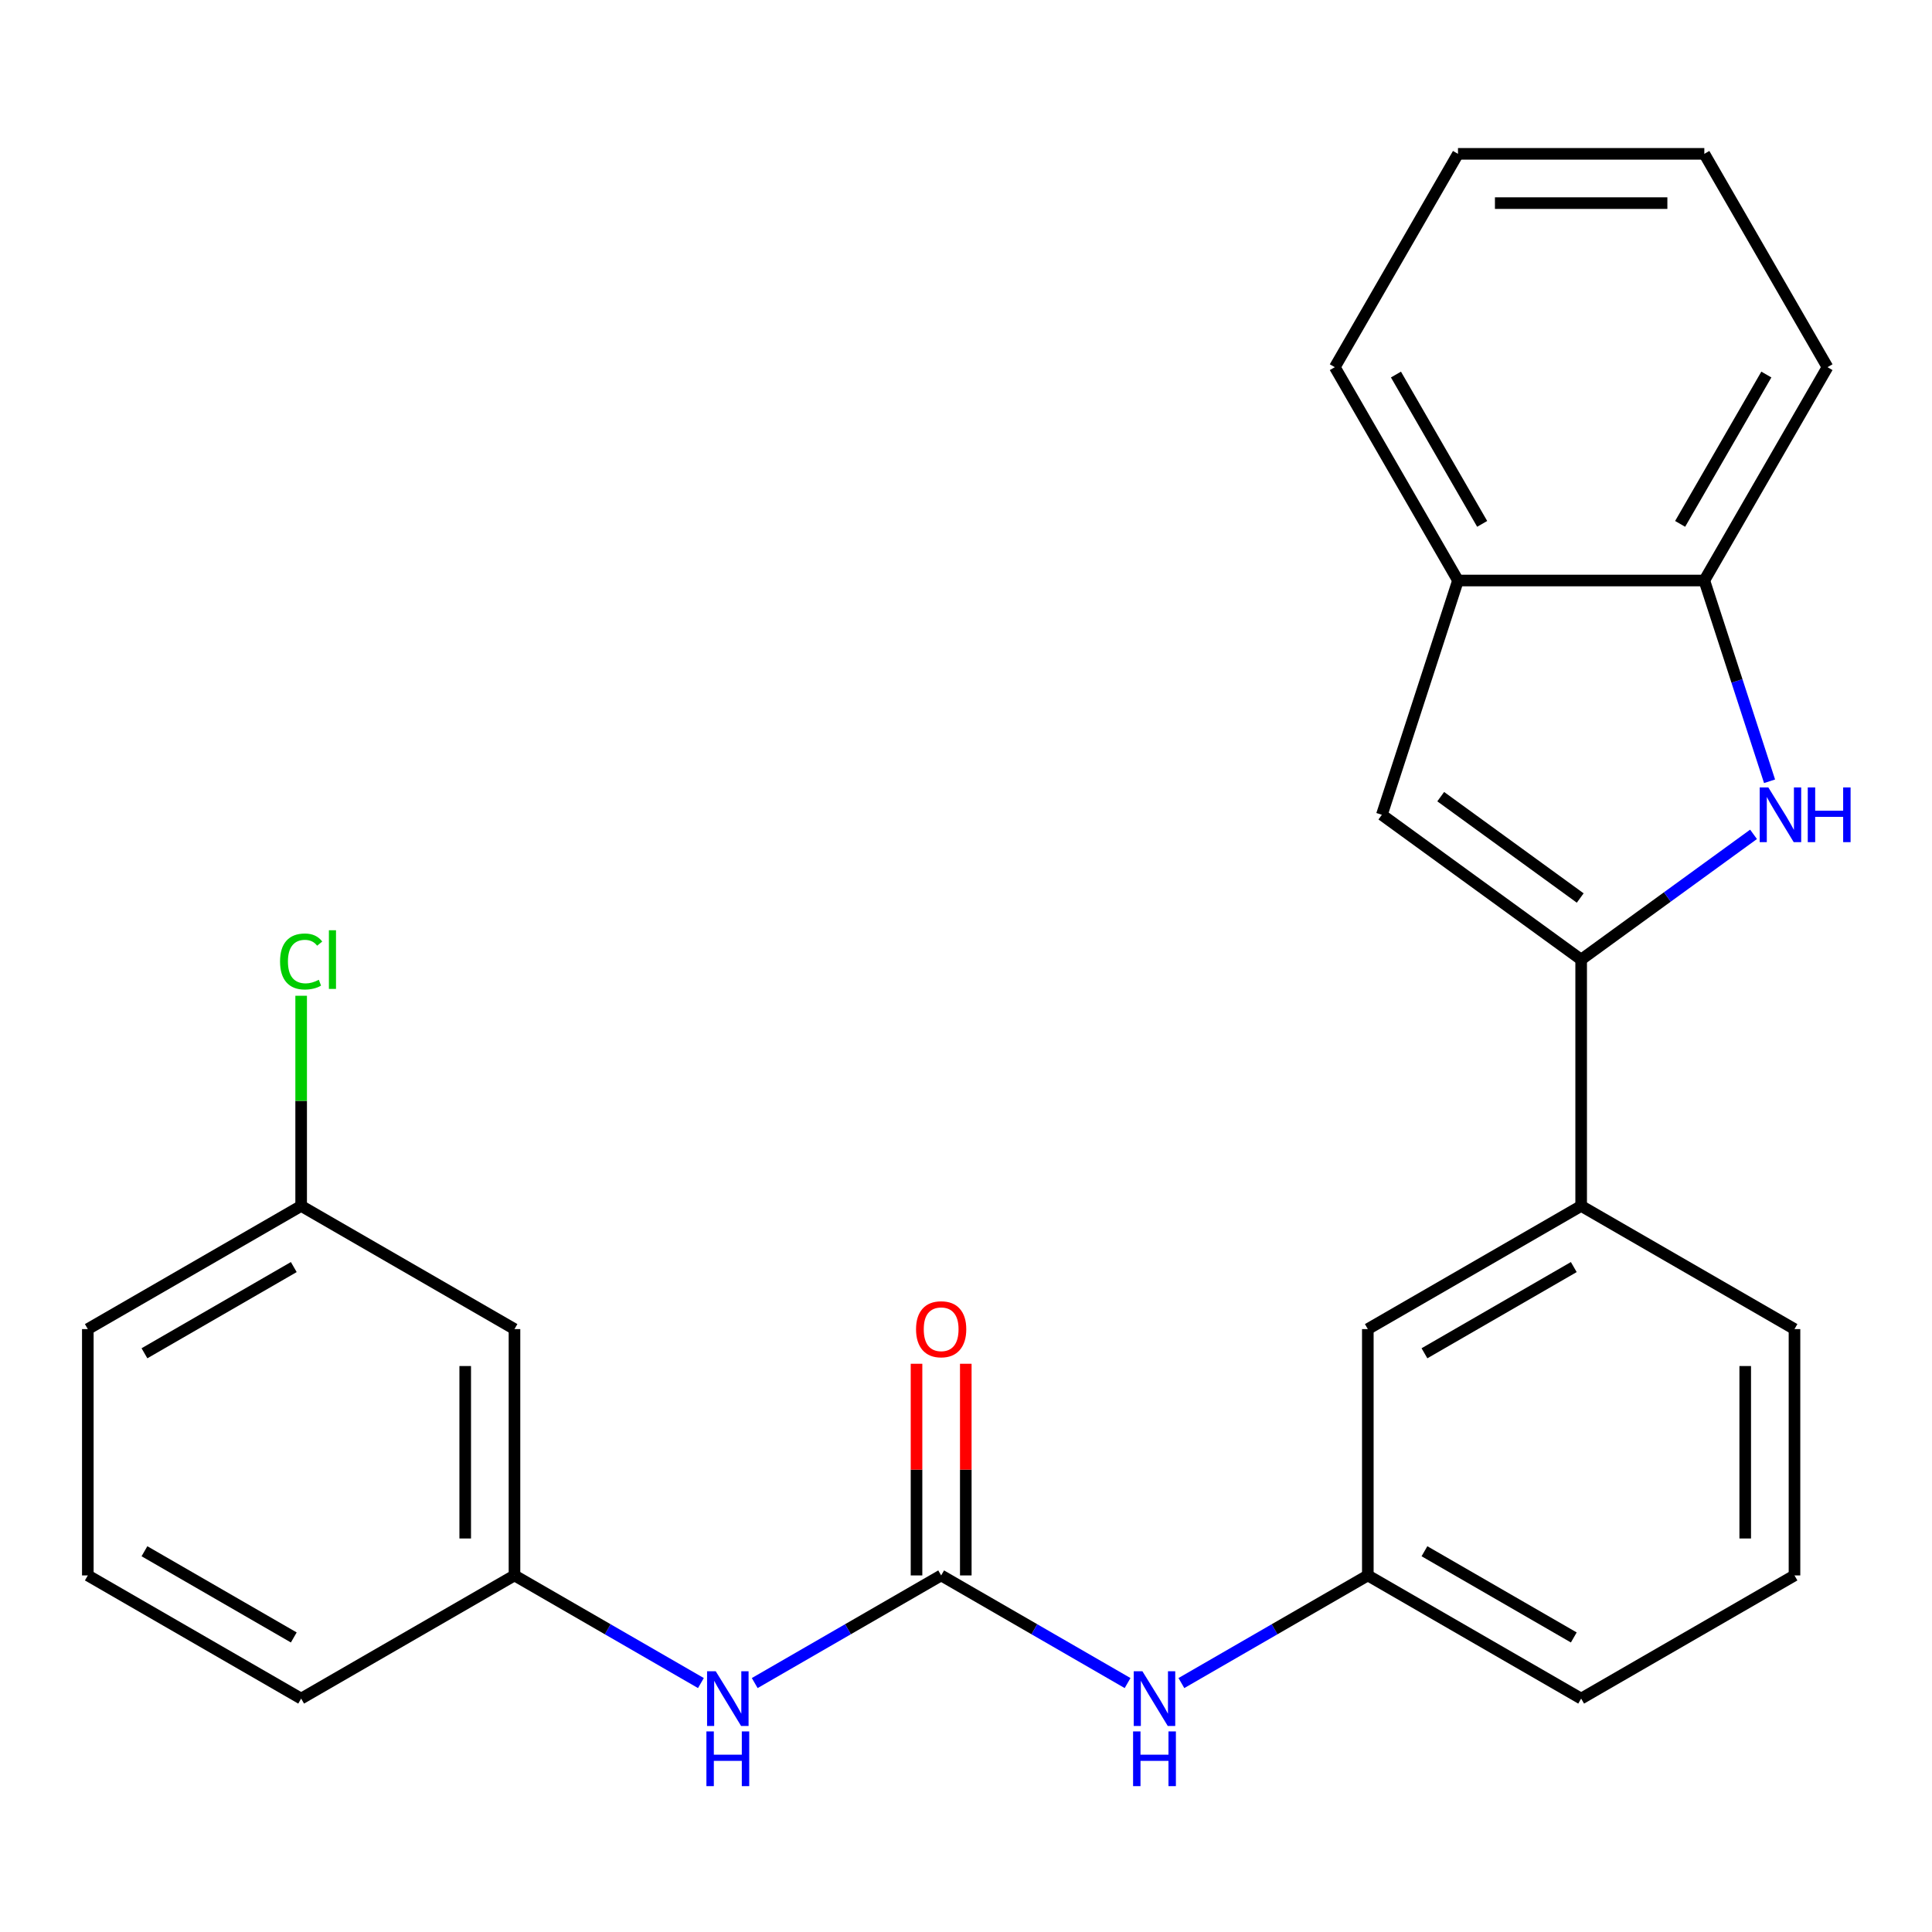 <?xml version='1.0' encoding='iso-8859-1'?>
<svg version='1.1' baseProfile='full'
              xmlns='http://www.w3.org/2000/svg'
                      xmlns:rdkit='http://www.rdkit.org/xml'
                      xmlns:xlink='http://www.w3.org/1999/xlink'
                  xml:space='preserve'
width='1000px' height='1000px' viewBox='0 0 1000 1000'>
<!-- END OF HEADER -->
<rect style='opacity:1.0;fill:#FFFFFF;stroke:none' width='1000' height='1000' x='0' y='0'> </rect>
<path class='bond-0' d='M 818.404,496.68 L 863.016,464.268' style='fill:none;fill-rule:evenodd;stroke:#000000;stroke-width:6px;stroke-linecap:butt;stroke-linejoin:miter;stroke-opacity:1' />
<path class='bond-0' d='M 863.016,464.268 L 907.629,431.855' style='fill:none;fill-rule:evenodd;stroke:#0000FF;stroke-width:6px;stroke-linecap:butt;stroke-linejoin:miter;stroke-opacity:1' />
<path class='bond-1' d='M 818.404,496.68 L 715.251,421.736' style='fill:none;fill-rule:evenodd;stroke:#000000;stroke-width:6px;stroke-linecap:butt;stroke-linejoin:miter;stroke-opacity:1' />
<path class='bond-1' d='M 817.92,464.808 L 745.713,412.347' style='fill:none;fill-rule:evenodd;stroke:#000000;stroke-width:6px;stroke-linecap:butt;stroke-linejoin:miter;stroke-opacity:1' />
<path class='bond-5' d='M 818.404,496.68 L 818.404,624.184' style='fill:none;fill-rule:evenodd;stroke:#000000;stroke-width:6px;stroke-linecap:butt;stroke-linejoin:miter;stroke-opacity:1' />
<path class='bond-3' d='M 915.92,404.388 L 899.038,352.43' style='fill:none;fill-rule:evenodd;stroke:#0000FF;stroke-width:6px;stroke-linecap:butt;stroke-linejoin:miter;stroke-opacity:1' />
<path class='bond-3' d='M 899.038,352.43 L 882.156,300.473' style='fill:none;fill-rule:evenodd;stroke:#000000;stroke-width:6px;stroke-linecap:butt;stroke-linejoin:miter;stroke-opacity:1' />
<path class='bond-4' d='M 715.251,421.736 L 754.652,300.473' style='fill:none;fill-rule:evenodd;stroke:#000000;stroke-width:6px;stroke-linecap:butt;stroke-linejoin:miter;stroke-opacity:1' />
<path class='bond-2' d='M 487.14,815.439 L 535.387,843.295' style='fill:none;fill-rule:evenodd;stroke:#000000;stroke-width:6px;stroke-linecap:butt;stroke-linejoin:miter;stroke-opacity:1' />
<path class='bond-2' d='M 535.387,843.295 L 583.634,871.15' style='fill:none;fill-rule:evenodd;stroke:#0000FF;stroke-width:6px;stroke-linecap:butt;stroke-linejoin:miter;stroke-opacity:1' />
<path class='bond-6' d='M 487.14,815.439 L 438.893,843.295' style='fill:none;fill-rule:evenodd;stroke:#000000;stroke-width:6px;stroke-linecap:butt;stroke-linejoin:miter;stroke-opacity:1' />
<path class='bond-6' d='M 438.893,843.295 L 390.646,871.15' style='fill:none;fill-rule:evenodd;stroke:#0000FF;stroke-width:6px;stroke-linecap:butt;stroke-linejoin:miter;stroke-opacity:1' />
<path class='bond-8' d='M 499.89,815.439 L 499.89,760.661' style='fill:none;fill-rule:evenodd;stroke:#000000;stroke-width:6px;stroke-linecap:butt;stroke-linejoin:miter;stroke-opacity:1' />
<path class='bond-8' d='M 499.89,760.661 L 499.89,705.883' style='fill:none;fill-rule:evenodd;stroke:#FF0000;stroke-width:6px;stroke-linecap:butt;stroke-linejoin:miter;stroke-opacity:1' />
<path class='bond-8' d='M 474.39,815.439 L 474.39,760.661' style='fill:none;fill-rule:evenodd;stroke:#000000;stroke-width:6px;stroke-linecap:butt;stroke-linejoin:miter;stroke-opacity:1' />
<path class='bond-8' d='M 474.39,760.661 L 474.39,705.883' style='fill:none;fill-rule:evenodd;stroke:#FF0000;stroke-width:6px;stroke-linecap:butt;stroke-linejoin:miter;stroke-opacity:1' />
<path class='bond-17' d='M 882.156,300.473 L 945.907,190.051' style='fill:none;fill-rule:evenodd;stroke:#000000;stroke-width:6px;stroke-linecap:butt;stroke-linejoin:miter;stroke-opacity:1' />
<path class='bond-17' d='M 869.634,271.159 L 914.26,193.864' style='fill:none;fill-rule:evenodd;stroke:#000000;stroke-width:6px;stroke-linecap:butt;stroke-linejoin:miter;stroke-opacity:1' />
<path class='bond-25' d='M 882.156,300.473 L 754.652,300.473' style='fill:none;fill-rule:evenodd;stroke:#000000;stroke-width:6px;stroke-linecap:butt;stroke-linejoin:miter;stroke-opacity:1' />
<path class='bond-19' d='M 754.652,300.473 L 690.9,190.051' style='fill:none;fill-rule:evenodd;stroke:#000000;stroke-width:6px;stroke-linecap:butt;stroke-linejoin:miter;stroke-opacity:1' />
<path class='bond-19' d='M 767.174,271.159 L 722.547,193.864' style='fill:none;fill-rule:evenodd;stroke:#000000;stroke-width:6px;stroke-linecap:butt;stroke-linejoin:miter;stroke-opacity:1' />
<path class='bond-9' d='M 818.404,624.184 L 707.983,687.936' style='fill:none;fill-rule:evenodd;stroke:#000000;stroke-width:6px;stroke-linecap:butt;stroke-linejoin:miter;stroke-opacity:1' />
<path class='bond-9' d='M 814.591,655.831 L 737.296,700.457' style='fill:none;fill-rule:evenodd;stroke:#000000;stroke-width:6px;stroke-linecap:butt;stroke-linejoin:miter;stroke-opacity:1' />
<path class='bond-15' d='M 818.404,624.184 L 928.825,687.936' style='fill:none;fill-rule:evenodd;stroke:#000000;stroke-width:6px;stroke-linecap:butt;stroke-linejoin:miter;stroke-opacity:1' />
<path class='bond-10' d='M 362.791,871.15 L 314.544,843.295' style='fill:none;fill-rule:evenodd;stroke:#0000FF;stroke-width:6px;stroke-linecap:butt;stroke-linejoin:miter;stroke-opacity:1' />
<path class='bond-10' d='M 314.544,843.295 L 266.297,815.439' style='fill:none;fill-rule:evenodd;stroke:#000000;stroke-width:6px;stroke-linecap:butt;stroke-linejoin:miter;stroke-opacity:1' />
<path class='bond-7' d='M 611.489,871.15 L 659.736,843.295' style='fill:none;fill-rule:evenodd;stroke:#0000FF;stroke-width:6px;stroke-linecap:butt;stroke-linejoin:miter;stroke-opacity:1' />
<path class='bond-7' d='M 659.736,843.295 L 707.983,815.439' style='fill:none;fill-rule:evenodd;stroke:#000000;stroke-width:6px;stroke-linecap:butt;stroke-linejoin:miter;stroke-opacity:1' />
<path class='bond-11' d='M 707.983,687.936 L 707.983,815.439' style='fill:none;fill-rule:evenodd;stroke:#000000;stroke-width:6px;stroke-linecap:butt;stroke-linejoin:miter;stroke-opacity:1' />
<path class='bond-12' d='M 266.297,815.439 L 266.297,687.936' style='fill:none;fill-rule:evenodd;stroke:#000000;stroke-width:6px;stroke-linecap:butt;stroke-linejoin:miter;stroke-opacity:1' />
<path class='bond-12' d='M 240.796,796.314 L 240.796,707.061' style='fill:none;fill-rule:evenodd;stroke:#000000;stroke-width:6px;stroke-linecap:butt;stroke-linejoin:miter;stroke-opacity:1' />
<path class='bond-20' d='M 266.297,815.439 L 155.876,879.191' style='fill:none;fill-rule:evenodd;stroke:#000000;stroke-width:6px;stroke-linecap:butt;stroke-linejoin:miter;stroke-opacity:1' />
<path class='bond-26' d='M 707.983,815.439 L 818.404,879.191' style='fill:none;fill-rule:evenodd;stroke:#000000;stroke-width:6px;stroke-linecap:butt;stroke-linejoin:miter;stroke-opacity:1' />
<path class='bond-26' d='M 737.296,802.918 L 814.591,847.544' style='fill:none;fill-rule:evenodd;stroke:#000000;stroke-width:6px;stroke-linecap:butt;stroke-linejoin:miter;stroke-opacity:1' />
<path class='bond-13' d='M 266.297,687.936 L 155.876,624.184' style='fill:none;fill-rule:evenodd;stroke:#000000;stroke-width:6px;stroke-linecap:butt;stroke-linejoin:miter;stroke-opacity:1' />
<path class='bond-14' d='M 155.876,624.184 L 155.876,569.796' style='fill:none;fill-rule:evenodd;stroke:#000000;stroke-width:6px;stroke-linecap:butt;stroke-linejoin:miter;stroke-opacity:1' />
<path class='bond-14' d='M 155.876,569.796 L 155.876,515.408' style='fill:none;fill-rule:evenodd;stroke:#00CC00;stroke-width:6px;stroke-linecap:butt;stroke-linejoin:miter;stroke-opacity:1' />
<path class='bond-28' d='M 155.876,624.184 L 45.455,687.936' style='fill:none;fill-rule:evenodd;stroke:#000000;stroke-width:6px;stroke-linecap:butt;stroke-linejoin:miter;stroke-opacity:1' />
<path class='bond-28' d='M 152.063,655.831 L 74.768,700.457' style='fill:none;fill-rule:evenodd;stroke:#000000;stroke-width:6px;stroke-linecap:butt;stroke-linejoin:miter;stroke-opacity:1' />
<path class='bond-16' d='M 928.825,687.936 L 928.825,815.439' style='fill:none;fill-rule:evenodd;stroke:#000000;stroke-width:6px;stroke-linecap:butt;stroke-linejoin:miter;stroke-opacity:1' />
<path class='bond-16' d='M 903.324,707.061 L 903.324,796.314' style='fill:none;fill-rule:evenodd;stroke:#000000;stroke-width:6px;stroke-linecap:butt;stroke-linejoin:miter;stroke-opacity:1' />
<path class='bond-21' d='M 928.825,815.439 L 818.404,879.191' style='fill:none;fill-rule:evenodd;stroke:#000000;stroke-width:6px;stroke-linecap:butt;stroke-linejoin:miter;stroke-opacity:1' />
<path class='bond-24' d='M 945.907,190.051 L 882.156,79.63' style='fill:none;fill-rule:evenodd;stroke:#000000;stroke-width:6px;stroke-linecap:butt;stroke-linejoin:miter;stroke-opacity:1' />
<path class='bond-18' d='M 45.455,815.439 L 155.876,879.191' style='fill:none;fill-rule:evenodd;stroke:#000000;stroke-width:6px;stroke-linecap:butt;stroke-linejoin:miter;stroke-opacity:1' />
<path class='bond-18' d='M 74.768,802.918 L 152.063,847.544' style='fill:none;fill-rule:evenodd;stroke:#000000;stroke-width:6px;stroke-linecap:butt;stroke-linejoin:miter;stroke-opacity:1' />
<path class='bond-22' d='M 45.455,815.439 L 45.455,687.936' style='fill:none;fill-rule:evenodd;stroke:#000000;stroke-width:6px;stroke-linecap:butt;stroke-linejoin:miter;stroke-opacity:1' />
<path class='bond-23' d='M 690.9,190.051 L 754.652,79.63' style='fill:none;fill-rule:evenodd;stroke:#000000;stroke-width:6px;stroke-linecap:butt;stroke-linejoin:miter;stroke-opacity:1' />
<path class='bond-27' d='M 754.652,79.63 L 882.156,79.63' style='fill:none;fill-rule:evenodd;stroke:#000000;stroke-width:6px;stroke-linecap:butt;stroke-linejoin:miter;stroke-opacity:1' />
<path class='bond-27' d='M 773.778,105.131 L 863.03,105.131' style='fill:none;fill-rule:evenodd;stroke:#000000;stroke-width:6px;stroke-linecap:butt;stroke-linejoin:miter;stroke-opacity:1' />
<path  class='atom-1' d='M 915.296 407.576
L 924.576 422.576
Q 925.496 424.056, 926.976 426.736
Q 928.456 429.416, 928.536 429.576
L 928.536 407.576
L 932.296 407.576
L 932.296 435.896
L 928.416 435.896
L 918.456 419.496
Q 917.296 417.576, 916.056 415.376
Q 914.856 413.176, 914.496 412.496
L 914.496 435.896
L 910.816 435.896
L 910.816 407.576
L 915.296 407.576
' fill='#0000FF'/>
<path  class='atom-1' d='M 935.696 407.576
L 939.536 407.576
L 939.536 419.616
L 954.016 419.616
L 954.016 407.576
L 957.856 407.576
L 957.856 435.896
L 954.016 435.896
L 954.016 422.816
L 939.536 422.816
L 939.536 435.896
L 935.696 435.896
L 935.696 407.576
' fill='#0000FF'/>
<path  class='atom-7' d='M 370.459 865.031
L 379.739 880.031
Q 380.659 881.511, 382.139 884.191
Q 383.619 886.871, 383.699 887.031
L 383.699 865.031
L 387.459 865.031
L 387.459 893.351
L 383.579 893.351
L 373.619 876.951
Q 372.459 875.031, 371.219 872.831
Q 370.019 870.631, 369.659 869.951
L 369.659 893.351
L 365.979 893.351
L 365.979 865.031
L 370.459 865.031
' fill='#0000FF'/>
<path  class='atom-7' d='M 365.639 896.183
L 369.479 896.183
L 369.479 908.223
L 383.959 908.223
L 383.959 896.183
L 387.799 896.183
L 387.799 924.503
L 383.959 924.503
L 383.959 911.423
L 369.479 911.423
L 369.479 924.503
L 365.639 924.503
L 365.639 896.183
' fill='#0000FF'/>
<path  class='atom-8' d='M 591.301 865.031
L 600.581 880.031
Q 601.501 881.511, 602.981 884.191
Q 604.461 886.871, 604.541 887.031
L 604.541 865.031
L 608.301 865.031
L 608.301 893.351
L 604.421 893.351
L 594.461 876.951
Q 593.301 875.031, 592.061 872.831
Q 590.861 870.631, 590.501 869.951
L 590.501 893.351
L 586.821 893.351
L 586.821 865.031
L 591.301 865.031
' fill='#0000FF'/>
<path  class='atom-8' d='M 586.481 896.183
L 590.321 896.183
L 590.321 908.223
L 604.801 908.223
L 604.801 896.183
L 608.641 896.183
L 608.641 924.503
L 604.801 924.503
L 604.801 911.423
L 590.321 911.423
L 590.321 924.503
L 586.481 924.503
L 586.481 896.183
' fill='#0000FF'/>
<path  class='atom-9' d='M 474.14 688.016
Q 474.14 681.216, 477.5 677.416
Q 480.86 673.616, 487.14 673.616
Q 493.42 673.616, 496.78 677.416
Q 500.14 681.216, 500.14 688.016
Q 500.14 694.896, 496.74 698.816
Q 493.34 702.696, 487.14 702.696
Q 480.9 702.696, 477.5 698.816
Q 474.14 694.936, 474.14 688.016
M 487.14 699.496
Q 491.46 699.496, 493.78 696.616
Q 496.14 693.696, 496.14 688.016
Q 496.14 682.456, 493.78 679.656
Q 491.46 676.816, 487.14 676.816
Q 482.82 676.816, 480.46 679.616
Q 478.14 682.416, 478.14 688.016
Q 478.14 693.736, 480.46 696.616
Q 482.82 699.496, 487.14 699.496
' fill='#FF0000'/>
<path  class='atom-15' d='M 144.956 497.66
Q 144.956 490.62, 148.236 486.94
Q 151.556 483.22, 157.836 483.22
Q 163.676 483.22, 166.796 487.34
L 164.156 489.5
Q 161.876 486.5, 157.836 486.5
Q 153.556 486.5, 151.276 489.38
Q 149.036 492.22, 149.036 497.66
Q 149.036 503.26, 151.356 506.14
Q 153.716 509.02, 158.276 509.02
Q 161.396 509.02, 165.036 507.14
L 166.156 510.14
Q 164.676 511.1, 162.436 511.66
Q 160.196 512.22, 157.716 512.22
Q 151.556 512.22, 148.236 508.46
Q 144.956 504.7, 144.956 497.66
' fill='#00CC00'/>
<path  class='atom-15' d='M 170.236 481.5
L 173.916 481.5
L 173.916 511.86
L 170.236 511.86
L 170.236 481.5
' fill='#00CC00'/>
</svg>
